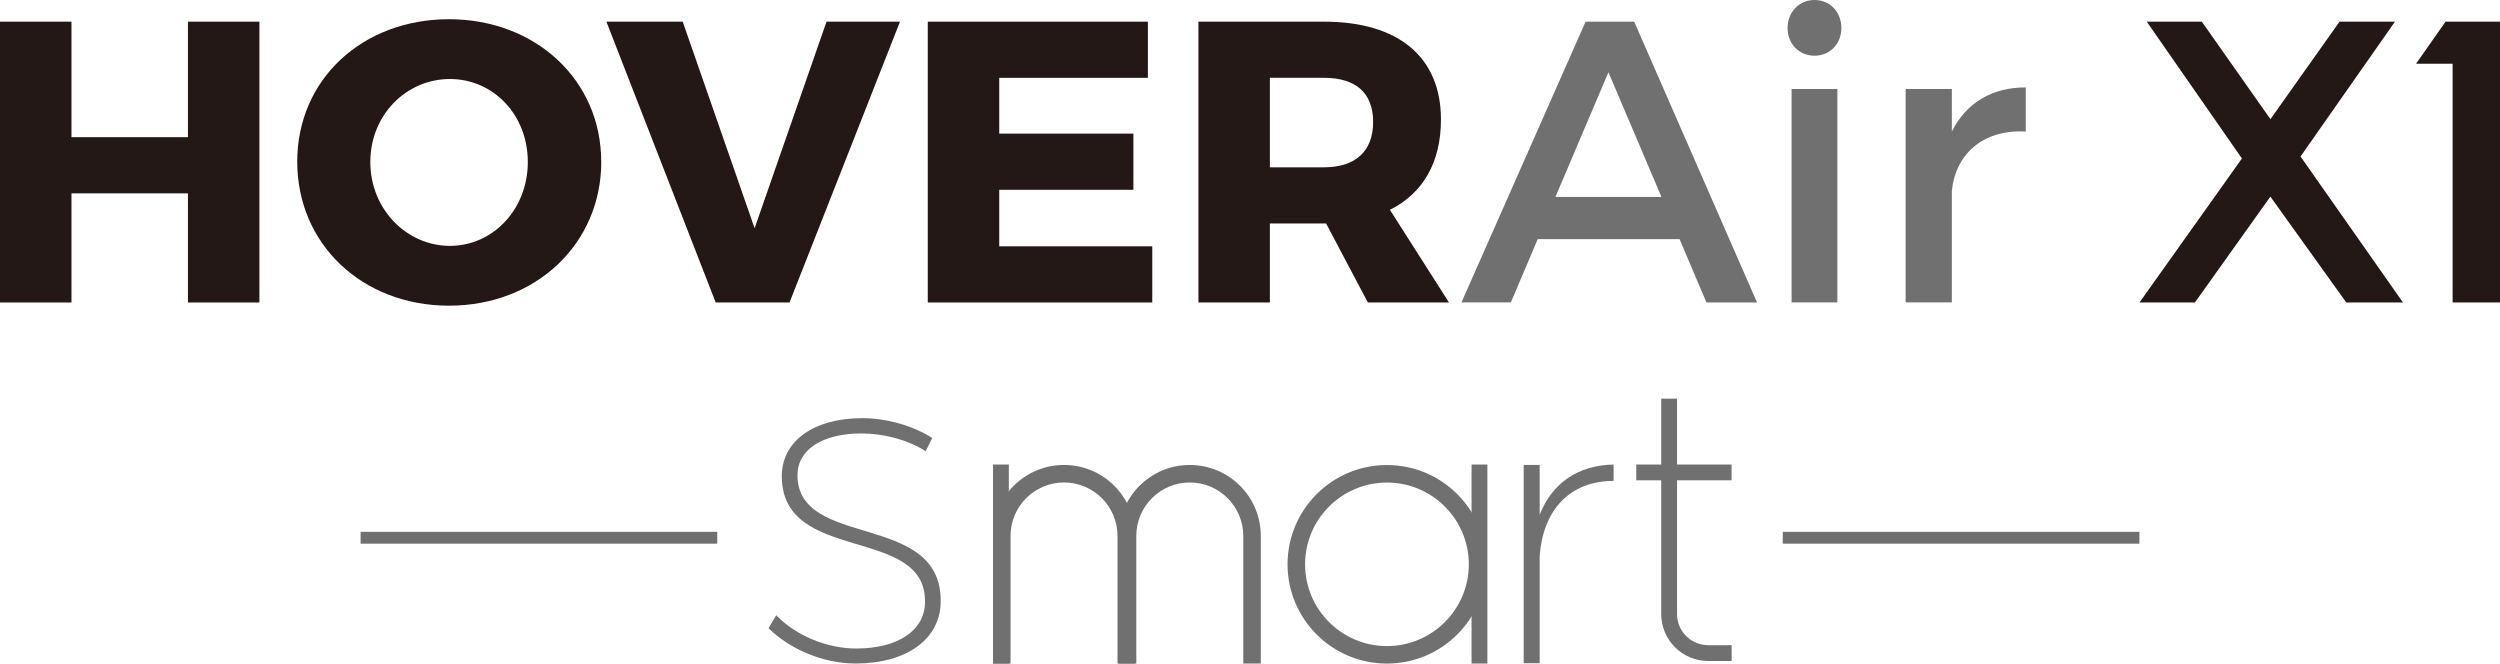 <svg xmlns="http://www.w3.org/2000/svg" fill="none" viewBox="0 0 211 56" height="56" width="211">
<g clip-path="url(#clip0_28_5188)">
<path fill="#231815" d="M15.863 25.53V16.319H6.032V25.53H0V1.829H6.032V11.578H15.863V1.829H21.894V25.53H15.863Z"></path>
<path fill="#231815" d="M50.748 13.645C50.748 20.552 45.256 25.799 37.901 25.799C30.547 25.799 25.086 20.583 25.086 13.645C25.086 6.707 30.578 1.622 37.895 1.622C45.212 1.622 50.742 6.769 50.742 13.639L50.748 13.645ZM31.255 13.676C31.255 17.671 34.34 20.752 37.97 20.752C41.601 20.752 44.547 17.671 44.547 13.676C44.547 9.681 41.632 6.669 37.97 6.669C34.309 6.669 31.255 9.681 31.255 13.676Z"></path>
<path fill="#231815" d="M60.404 25.53L51.181 1.829H57.62L63.689 19.262L69.758 1.829H75.959L66.636 25.53H60.398H60.404Z"></path>
<path fill="#231815" d="M84.336 6.569V11.278H95.659V16.018H84.336V20.79H97.252V25.53H78.304V1.829H96.882V6.569H84.336Z"></path>
<path fill="#231815" d="M111.924 18.861H107.177V25.53H101.146V1.829H111.754C118.024 1.829 121.617 4.809 121.617 10.088C121.617 13.714 120.093 16.319 117.309 17.709L122.294 25.53H115.447L111.924 18.861ZM111.754 14.121C114.363 14.121 115.892 12.799 115.892 10.295C115.892 7.79 114.369 6.569 111.754 6.569H107.177V14.121H111.754Z"></path>
<path fill="#717071" d="M129.786 20.176L127.517 25.524H123.347L133.824 1.829H137.925L148.295 25.53H144.025L141.756 20.182H129.786V20.176ZM135.755 6.093L131.279 16.619H140.226L135.749 6.093H135.755Z"></path>
<path fill="#717071" d="M155.411 2.367C155.411 3.72 154.427 4.703 153.142 4.703C151.856 4.703 150.872 3.72 150.872 2.367C150.872 1.014 151.856 0 153.142 0C154.427 0 155.411 0.983 155.411 2.367ZM151.211 25.53V7.514H155.073V25.523H151.211V25.53Z"></path>
<path fill="#717071" d="M164.735 11.102C165.957 8.666 168.127 7.376 170.973 7.376V11.102C167.343 10.902 165.042 13.031 164.735 16.112V25.523H160.835V7.514H164.735V11.102Z"></path>
<path fill="#231815" d="M202.805 25.53H198.028L191.62 16.594L185.25 25.53H180.572L189.218 13.376L181.187 1.829H185.833L191.626 10.057L197.457 1.829H202.134L194.165 13.207L202.812 25.53H202.805Z"></path>
<path fill="#231815" d="M206.404 1.829L203.915 5.379H207V25.53H211V1.829H206.404Z"></path>
<path fill="#717071" d="M78.687 36.964L78.123 38.085C76.587 37.083 74.486 36.582 72.712 36.582C69.433 36.582 67.307 37.941 67.307 40.095C67.307 46.382 79.452 43.132 79.395 50.746C79.395 53.934 76.53 56 72.216 56C69.47 56 66.661 54.791 64.862 53.019L65.514 51.93C67.201 53.671 69.828 54.735 72.254 54.735C75.803 54.735 78.072 53.201 78.072 50.784C78.129 44.322 65.984 47.628 65.984 40.189C65.984 37.208 68.705 35.292 72.781 35.292C74.881 35.292 77.157 35.968 78.693 36.976L78.687 36.964Z"></path>
<path fill="#717071" d="M129.949 43.445C131.009 40.746 133.197 39.268 136.188 39.206V40.589C132.489 40.589 130.238 43.032 129.949 46.92V55.975H128.601V39.243H129.949V43.451V43.445Z"></path>
<path fill="#717071" d="M146.144 55.787H144.169C141.981 55.787 140.207 54.009 140.207 51.83V33.645H141.542V51.83C141.542 53.276 142.721 54.453 144.176 54.453H146.151V55.787H146.144Z"></path>
<path fill="#717071" d="M125.535 39.206H124.2V56.006H125.535V39.206Z"></path>
<path fill="#717071" d="M117.059 40.727C120.864 40.727 123.968 43.821 123.968 47.628C123.968 51.435 120.871 54.529 117.059 54.529C113.246 54.529 110.149 51.435 110.149 47.628C110.149 43.821 113.246 40.727 117.059 40.727ZM117.059 39.249C112.425 39.249 108.669 43 108.669 47.628C108.669 52.255 112.425 56.006 117.059 56.006C121.692 56.006 125.448 52.255 125.448 47.628C125.448 43 121.692 39.249 117.059 39.249Z"></path>
<path fill="#717071" d="M95.904 56V45.23C95.904 42.744 97.929 40.721 100.418 40.721C102.907 40.721 104.933 42.744 104.933 45.23V56H106.412V45.23C106.412 41.923 103.729 39.243 100.418 39.243C97.108 39.243 94.424 41.923 94.424 45.23V56H95.904Z"></path>
<path fill="#717071" d="M85.289 56V45.23C85.289 42.744 87.314 40.721 89.803 40.721C92.293 40.721 94.318 42.744 94.318 45.23V56H95.797V45.23C95.797 41.923 93.114 39.243 89.803 39.243C86.493 39.243 83.809 41.923 83.809 45.23V56H85.289Z"></path>
<path fill="#717071" d="M85.145 39.206H83.809V56.006H85.145V39.206Z"></path>
<path fill="#717071" d="M146.144 39.206H138.1V40.539H146.144V39.206Z"></path>
<path stroke-miterlimit="10" stroke="#717071" d="M180.566 45.386H150.464"></path>
<path stroke-miterlimit="10" stroke="#717071" d="M60.536 45.386H30.434"></path>
</g>
<defs>
<clipPath id="clip0_28_5188">
<rect fill="white" height="56" width="211"></rect>
</clipPath>
</defs>
</svg>
